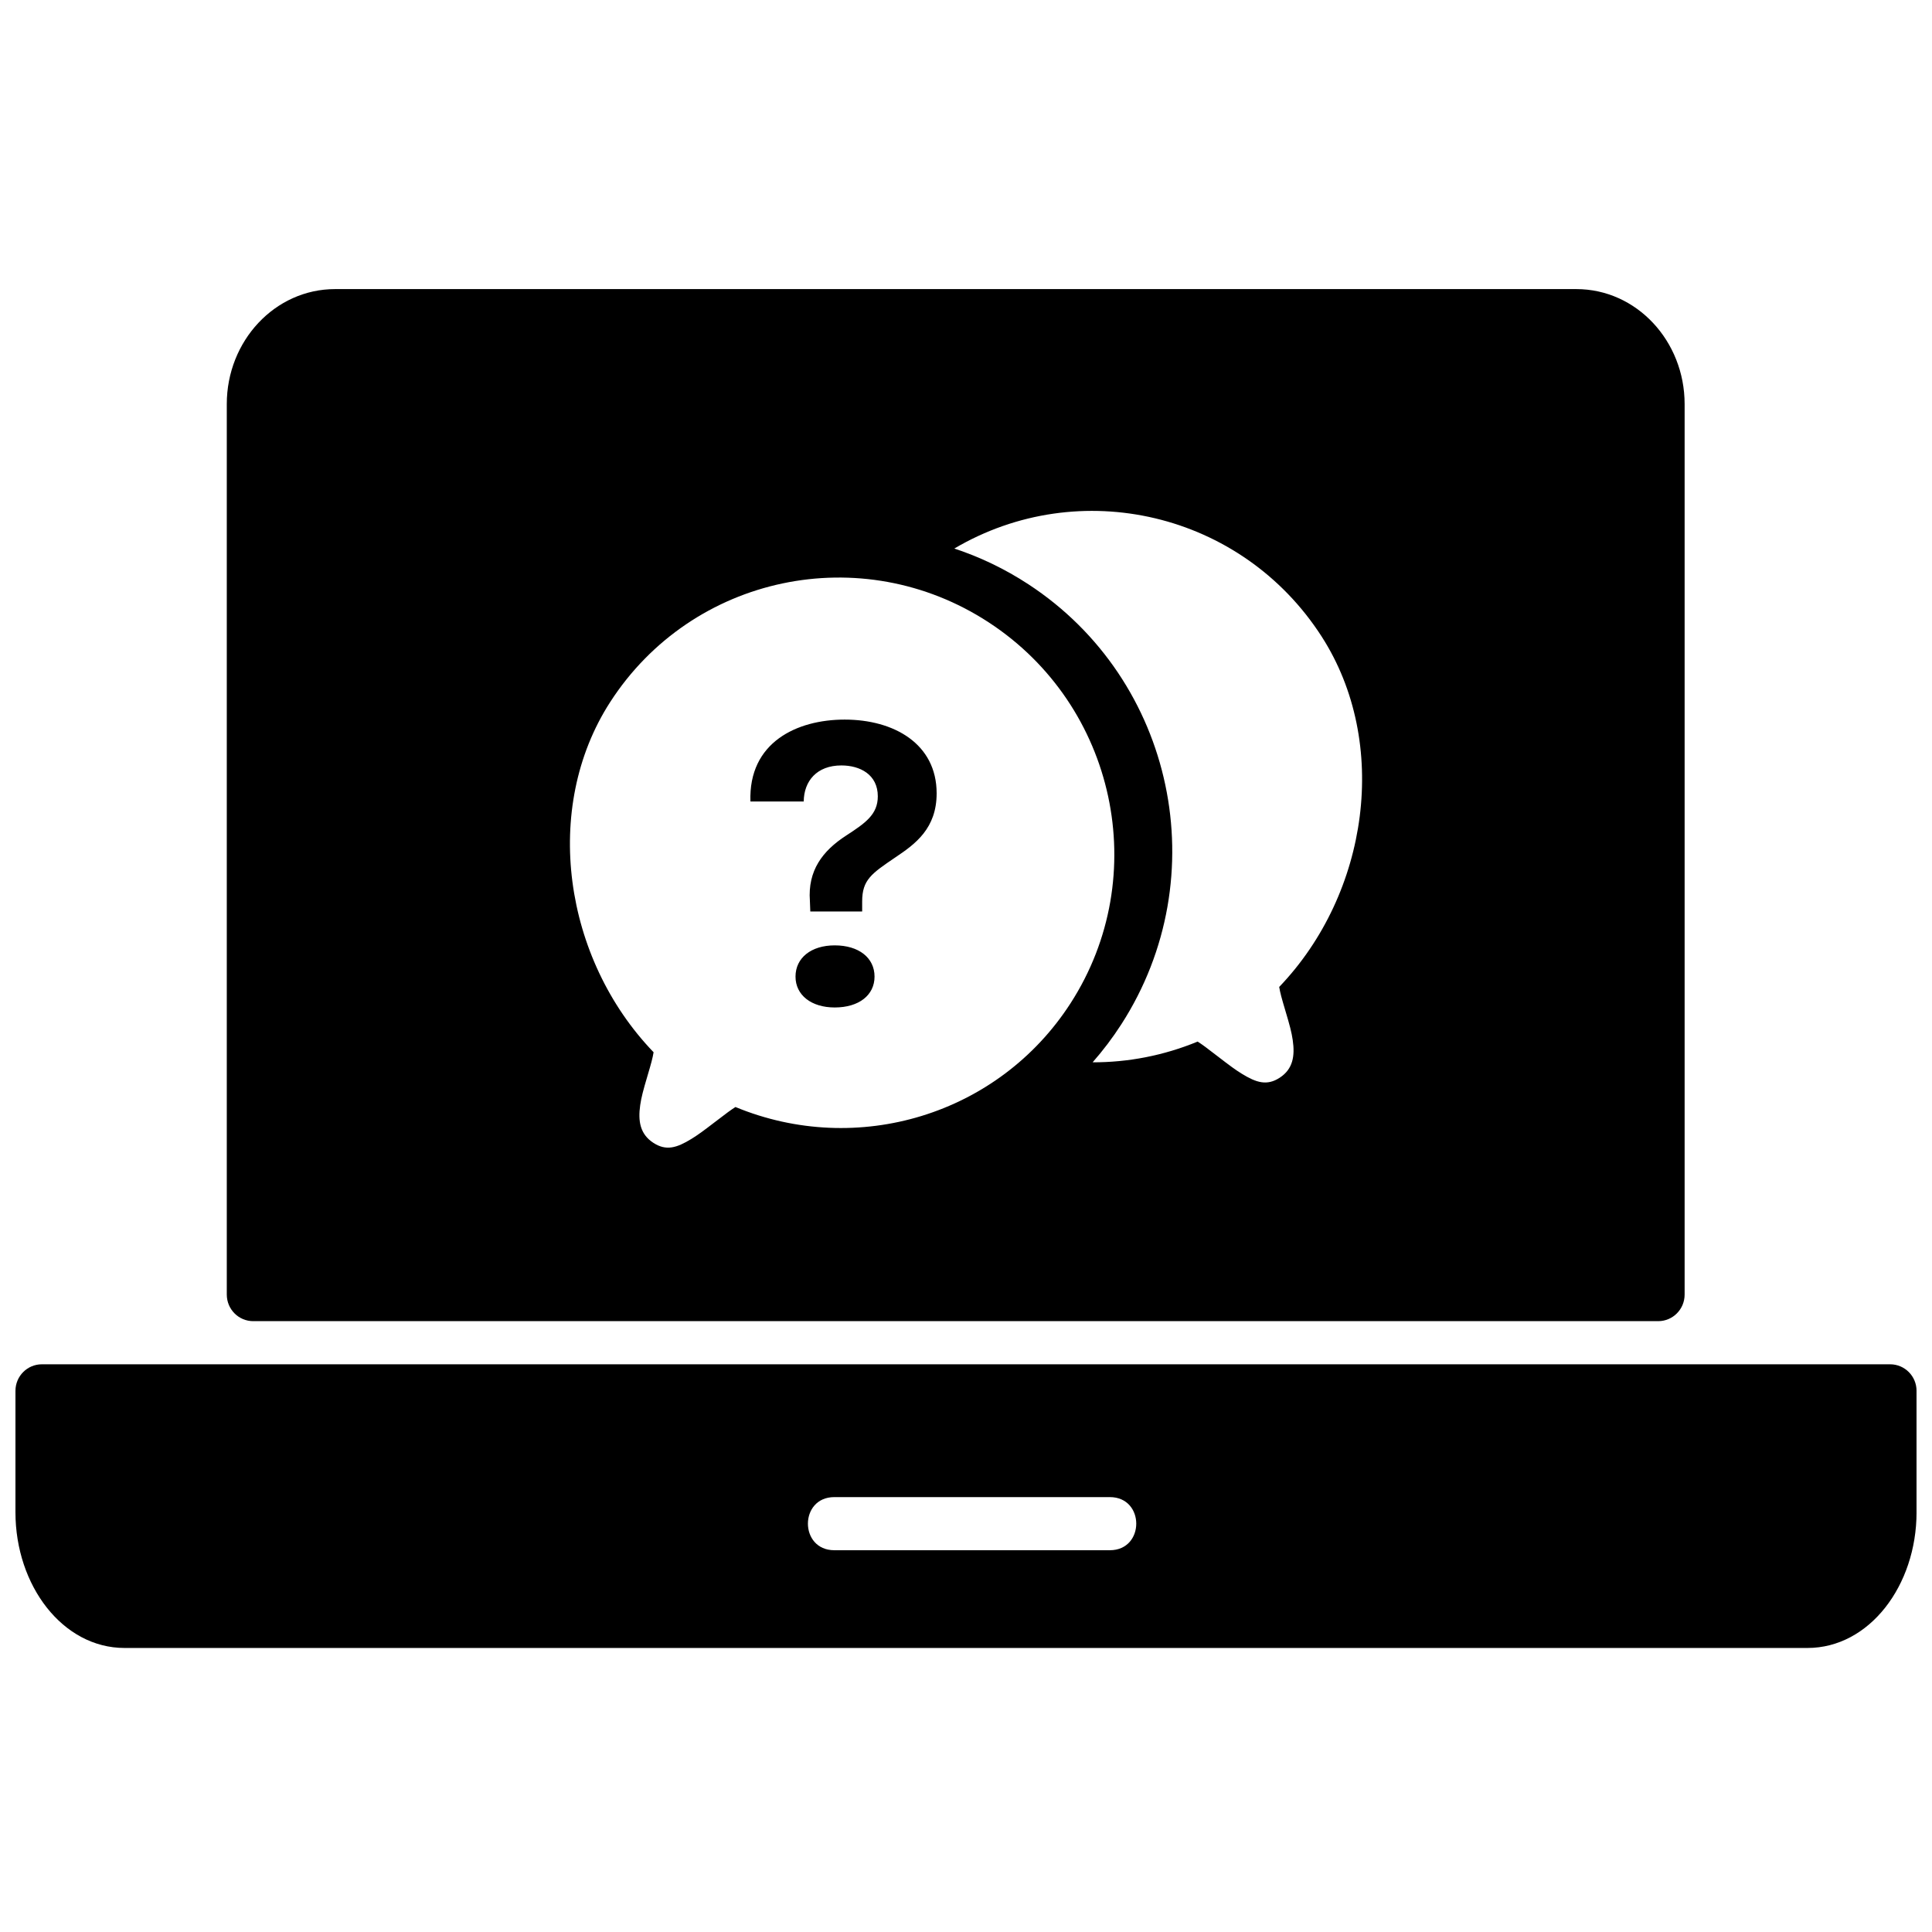 <?xml version="1.0" encoding="UTF-8"?>
<!-- Uploaded to: ICON Repo, www.svgrepo.com, Generator: ICON Repo Mixer Tools -->
<svg width="800px" height="800px" version="1.1" viewBox="144 144 512 512" xmlns="http://www.w3.org/2000/svg">
 <defs>
  <clipPath id="a">
   <path d="m148.09 220h503.81v361h-503.81z"/>
  </clipPath>
 </defs>
 <g clip-path="url(#a)">
  <path d="m204.1 487.08v-235.99c0-16.723 12.742-30.477 28.699-30.477h328.94c15.961 0 28.703 13.754 28.703 30.477v235.99c0 3.887-3.133 7.039-7 7.039h-372.34c-3.867 0-7-3.152-7-7.039zm-56.004 25.512c0-3.891 3.133-7.039 7-7.039h489.81c3.867 0 7 3.148 7 7.039v32.168c0 19.438-12.523 35.969-28.91 35.969h-445.99c-16.387 0-28.91-16.531-28.91-35.969zm217.01 28.156c-9.332 0-9.332 14.078 0 14.078h73.012c9.336 0 9.336-14.078 0-14.078zm-49.496-111.7c-1.184 3.984-1.648 5.758-1.949 7.824-0.613 4.269-0.016 7.699 3.465 9.977 3.406 2.231 6.219 1.348 10.07-1.004 1.695-1.035 3.195-2.133 6.356-4.562 2.996-2.301 4.16-3.16 5.352-3.914 32.289 13.355 69.715 2.113 88.809-27.504 21.73-33.699 12.031-78.879-21.66-100.91-33.695-22.039-78.625-12.582-100.36 21.117-18.129 28.113-12.355 67.977 11.516 92.785-0.262 1.566-0.625 2.914-1.602 6.195zm117.94-3.523c9.344 0.02 18.797-1.766 27.84-5.496 1.191 0.758 2.352 1.625 5.348 3.938 3.164 2.441 4.664 3.547 6.359 4.59 3.852 2.367 6.664 3.258 10.055 1.039 3.473-2.273 4.059-5.707 3.43-9.988-0.305-2.07-0.773-3.848-1.969-7.84-0.98-3.293-1.348-4.644-1.613-6.215 23.754-24.781 29.402-64.691 11.223-92.91-21.168-32.848-64.109-42.852-97.32-23.273 6.777 2.231 13.383 5.379 19.648 9.48 38.746 25.359 49.766 77.562 24.613 116.6-2.316 3.594-4.863 6.957-7.613 10.078zm-78.73-22.711c0-4.988 4.168-8.281 10.387-8.281 6.391 0 10.555 3.293 10.555 8.281 0 4.883-4.106 8.176-10.555 8.176-6.219 0-10.387-3.293-10.387-8.176zm-11.949-46.406c-0.543-15.688 12.324-21.707 24.973-21.707 13.031 0 24.375 6.391 24.375 19.539 0 9.297-5.617 13.414-10.906 16.953-6.379 4.332-8.832 5.969-8.832 11.727v2.641h-13.742l-0.109-2.801c-0.598-8.027 3.328-13.254 9.598-17.32 5.125-3.328 8.398-5.602 8.398-10.406 0-5.758-4.691-8.184-9.652-8.184-6.543 0-9.926 4.172-9.98 9.559z"/>
 </g>
</svg>
